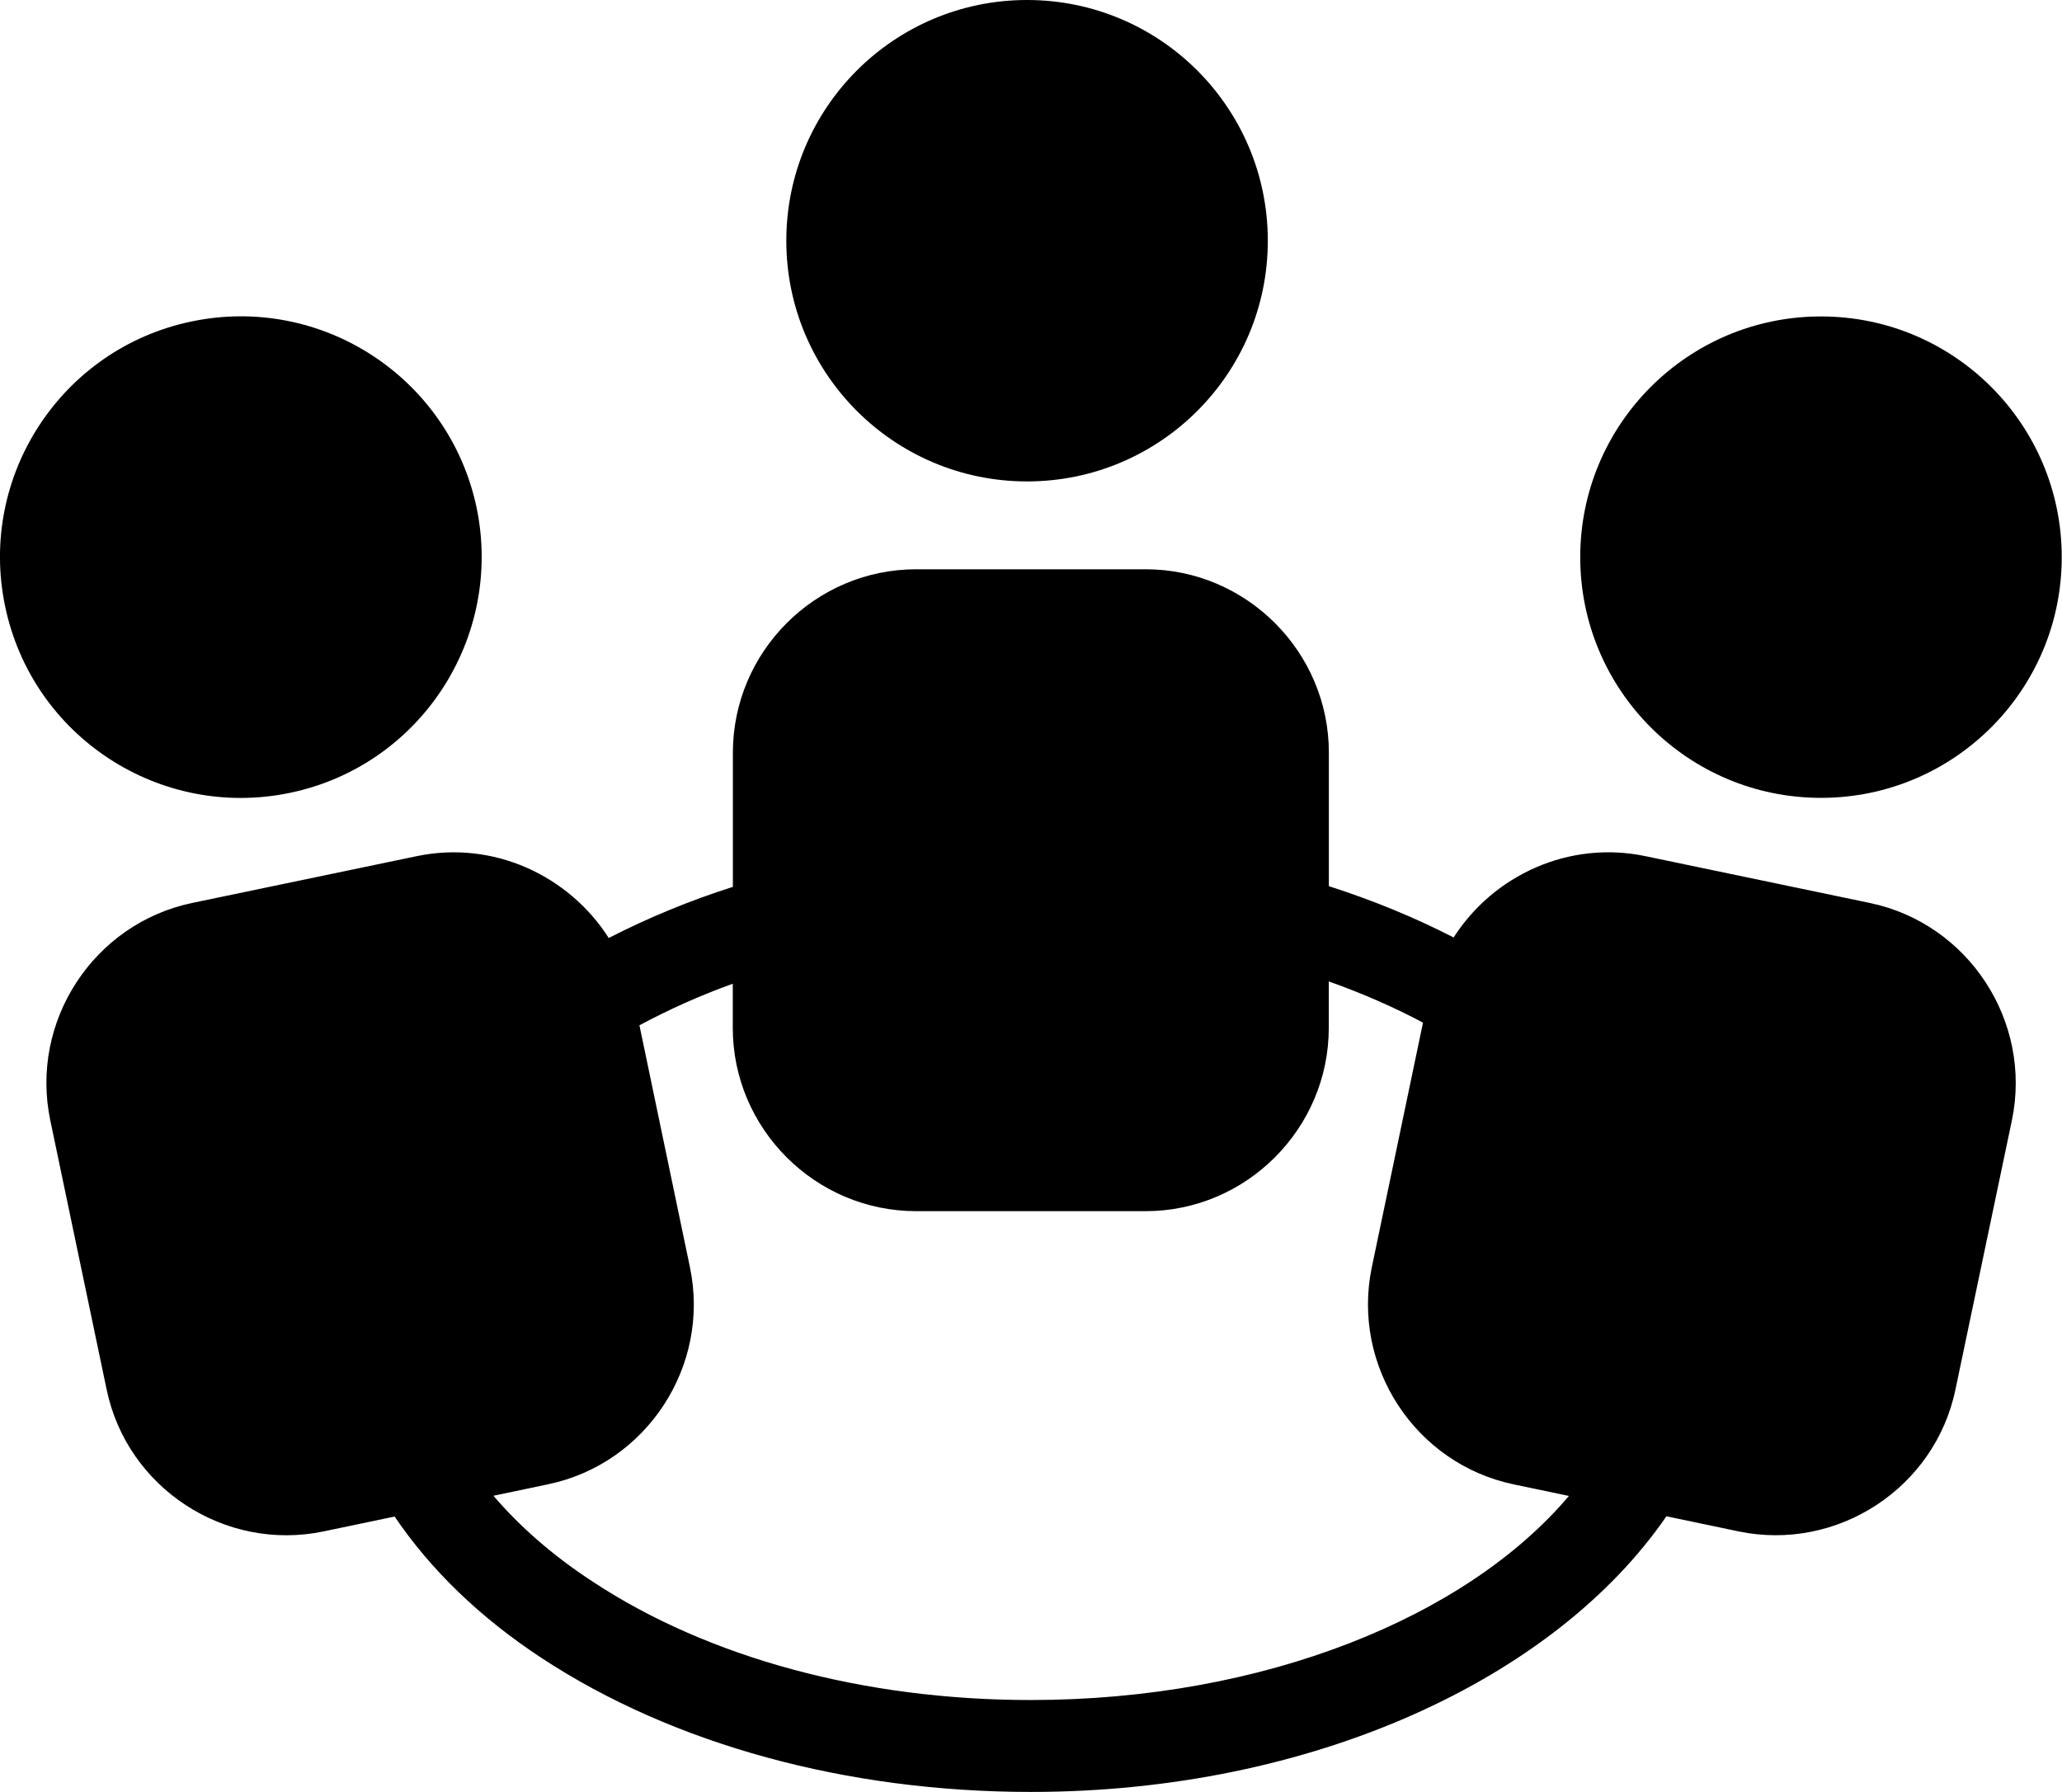 <?xml version="1.0" encoding="utf-8"?>
<!-- Generator: Adobe Illustrator 16.0.4, SVG Export Plug-In . SVG Version: 6.00 Build 0)  -->
<!DOCTYPE svg PUBLIC "-//W3C//DTD SVG 1.1//EN" "http://www.w3.org/Graphics/SVG/1.1/DTD/svg11.dtd">
<svg version="1.1" id="Capa_1" xmlns="http://www.w3.org/2000/svg" xmlns:xlink="http://www.w3.org/1999/xlink" x="0px" y="0px"
	 width="23.305px" height="20.254px" viewBox="0 0 23.305 20.254" enable-background="new 0 0 23.305 20.254" xml:space="preserve">
<g>
	<circle cx="11.608" cy="2.721" r="2.721"/>
	<path d="M21.133,10.207l-2.536-0.529c-0.864-0.181-1.717,0.215-2.168,0.919c-0.438-0.225-0.909-0.419-1.41-0.58V8.509
		c0.001-1.141-0.933-2.074-2.07-2.074h-2.593c-1.143,0-2.073,0.933-2.073,2.074v1.516c-0.496,0.158-0.962,0.352-1.403,0.578
		c-0.451-0.707-1.305-1.106-2.17-0.925l-2.538,0.529c-1.114,0.233-1.837,1.338-1.604,2.456l0.637,3.043
		c0.231,1.115,1.337,1.838,2.452,1.605l0.803-0.168c0.402,0.594,0.958,1.139,1.67,1.605c1.483,0.972,3.442,1.508,5.521,1.508
		c3.181,0,5.921-1.279,7.183-3.116l0.816,0.171c1.114,0.232,2.22-0.49,2.451-1.605l0.638-3.043
		C22.971,11.545,22.248,10.44,21.133,10.207z M11.65,19.217c-1.878,0-3.638-0.473-4.951-1.338c-0.45-0.294-0.823-0.621-1.122-0.971
		l0.615-0.129c1.116-0.232,1.839-1.337,1.606-2.453L7.227,11.59c0.333-0.179,0.683-0.336,1.055-0.47v0.499
		c0,1.139,0.932,2.072,2.073,2.072h2.593c1.138,0,2.07-0.934,2.07-2.072v-0.525c0.379,0.135,0.735,0.29,1.065,0.466l-0.579,2.767
		c-0.231,1.116,0.491,2.221,1.607,2.453l0.621,0.13C16.574,18.281,14.283,19.217,11.65,19.217z"/>
	<circle cx="20.581" cy="6.298" r="2.721"/>
	<path d="M3.279,8.962C4.751,8.654,5.691,7.211,5.387,5.74c-0.31-1.47-1.75-2.414-3.223-2.106c-1.47,0.307-2.414,1.749-2.106,3.22
		C0.365,8.326,1.807,9.269,3.279,8.962z"/>
</g>
</svg>
